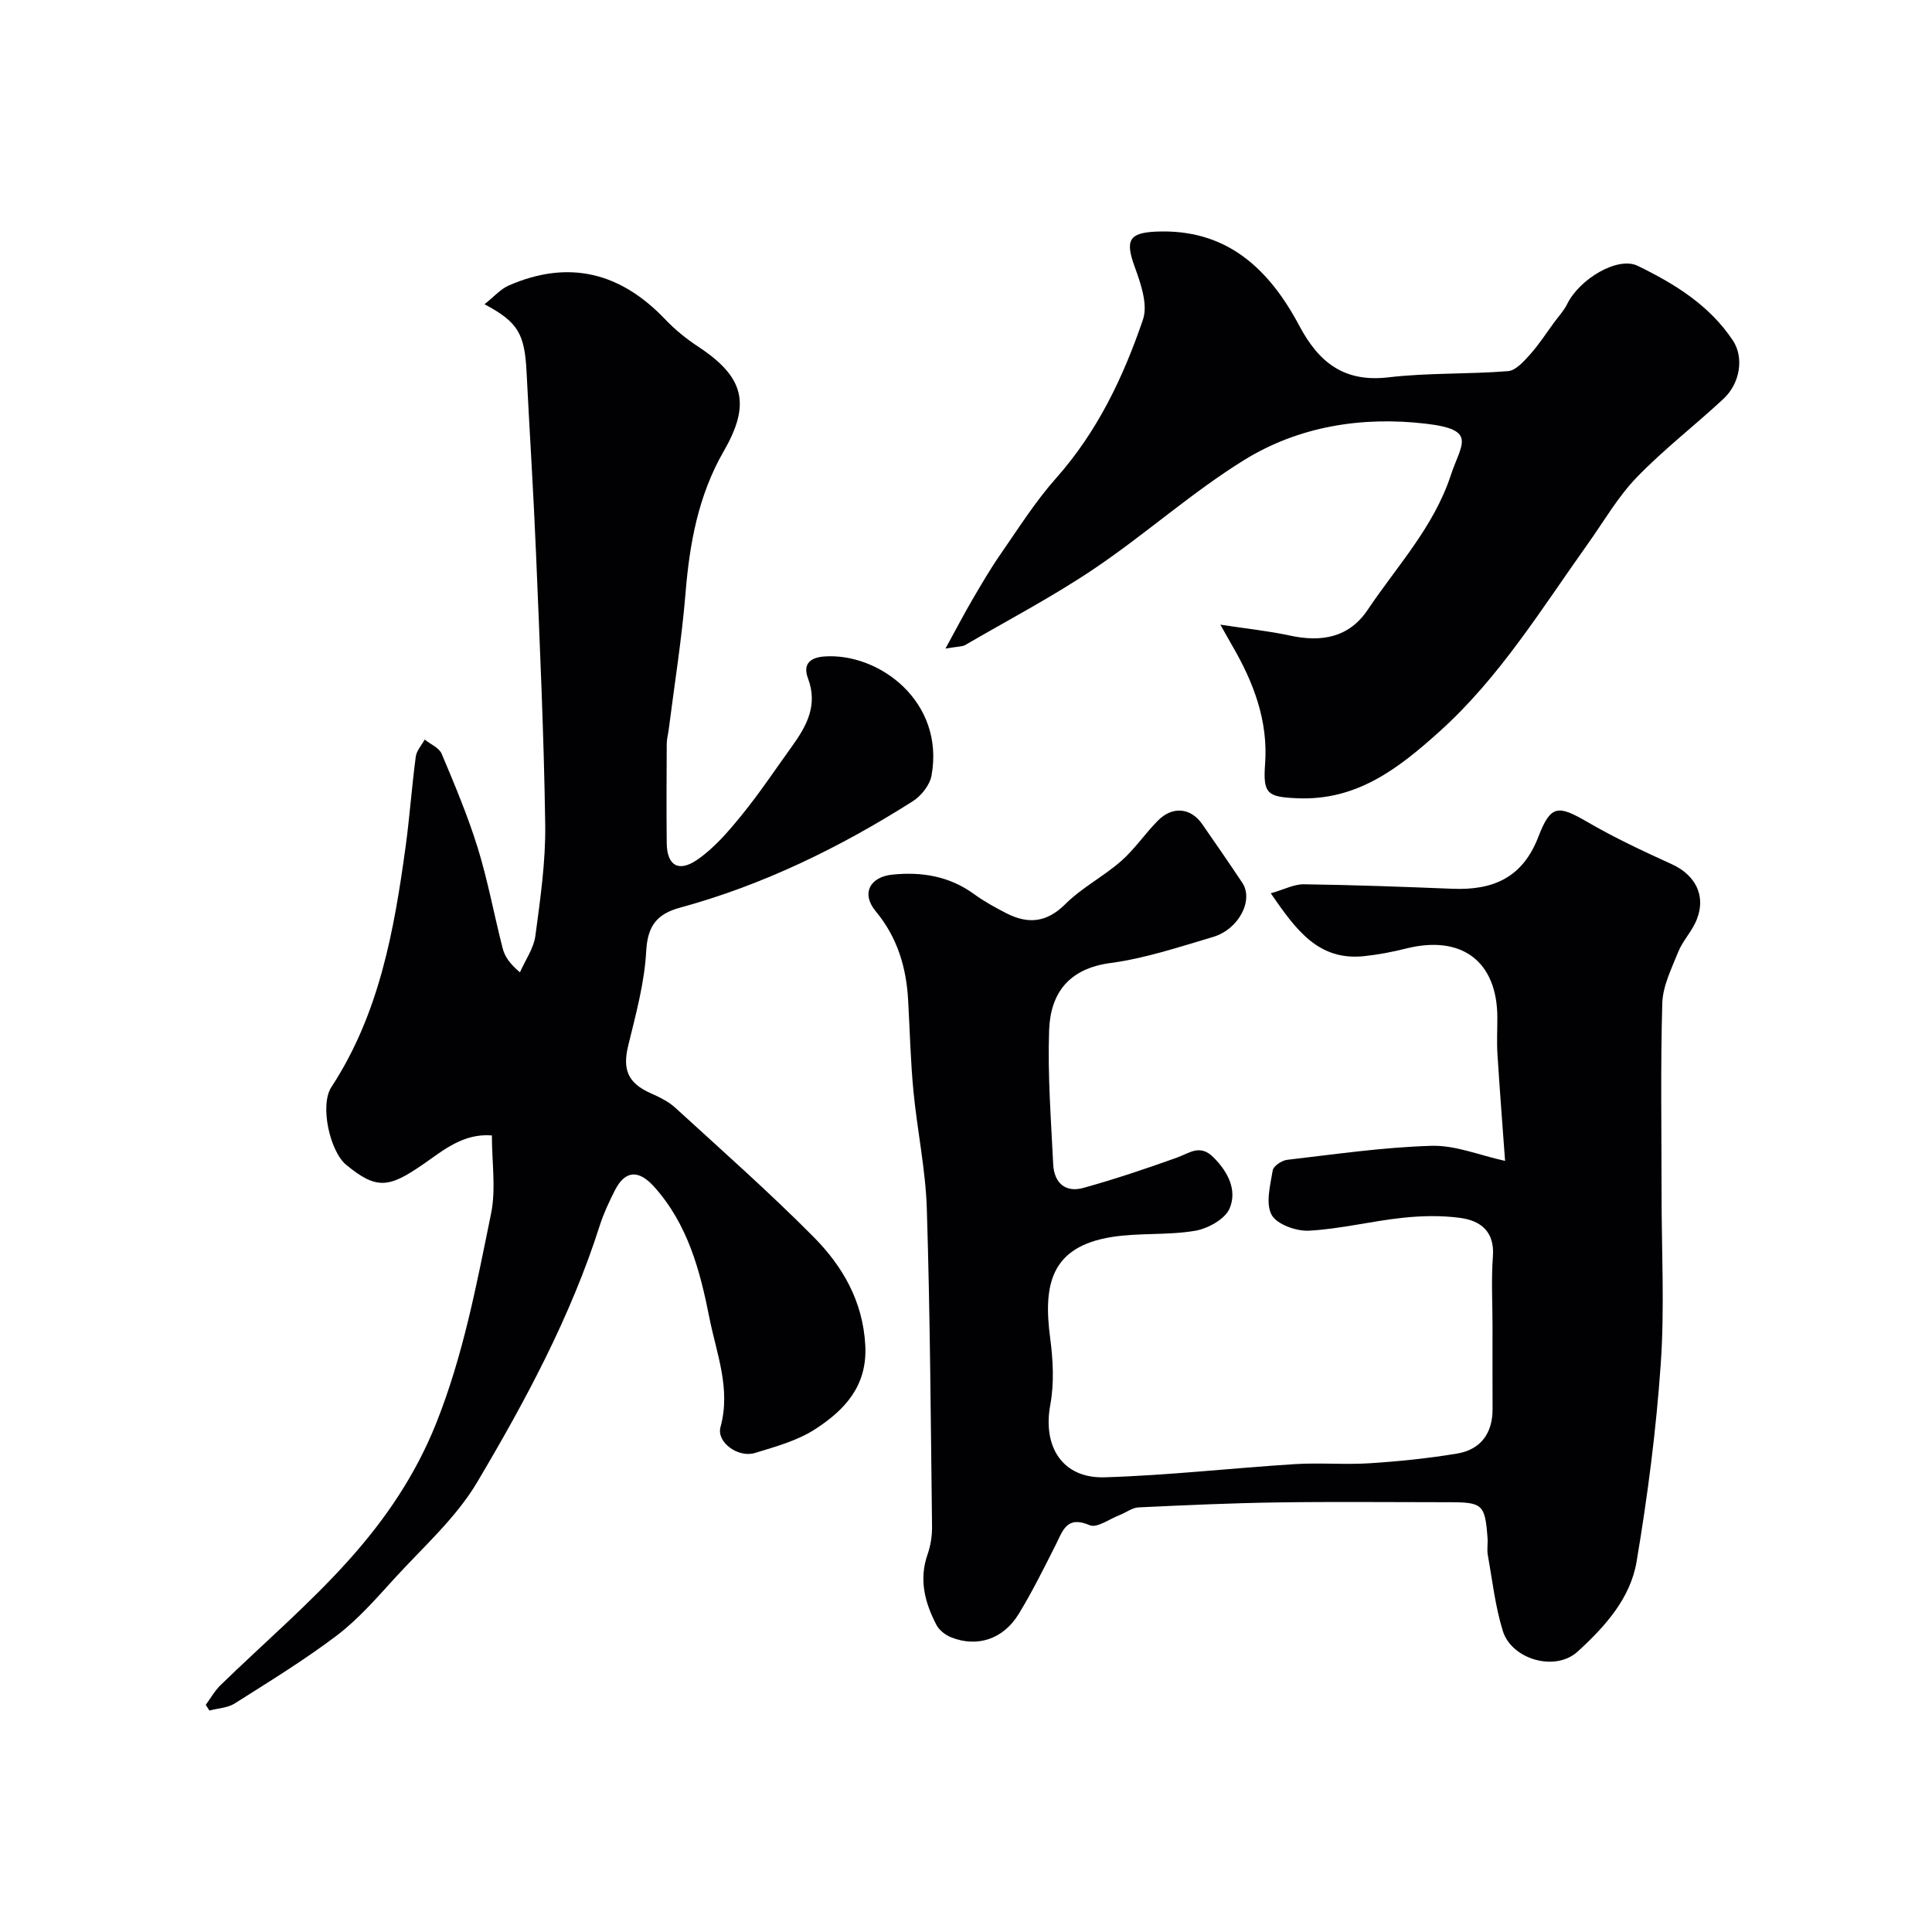 <svg enable-background="new 0 0 400 400" viewBox="0 0 400 400" xmlns="http://www.w3.org/2000/svg"><g fill="#010103"><path d="m311.61 240.35c-.52-7.14-1.11-14.63-1.58-22.13-.16-2.49-.02-5-.02-7.5 0-11.69-7.39-17.24-18.93-14.33-2.83.71-5.73 1.26-8.64 1.57-9.47 1-14.08-5.39-19.34-13.01 2.8-.8 4.84-1.9 6.86-1.87 10.27.14 20.54.52 30.8.93 8.33.33 14.47-2.25 17.74-10.76 2.58-6.71 4.11-6.57 10.2-3.04 5.6 3.25 11.49 6.02 17.4 8.7 5.3 2.4 7.38 7.17 4.79 12.36-1.02 2.04-2.64 3.8-3.47 5.9-1.36 3.41-3.15 6.96-3.26 10.5-.38 13.2-.15 26.43-.15 39.64 0 11.7.64 23.44-.17 35.09-.95 13.69-2.72 27.37-5 40.91-1.28 7.6-6.49 13.41-12.18 18.61-4.73 4.32-13.7 1.58-15.51-4.23-1.58-5.08-2.17-10.48-3.12-15.76-.2-1.13.04-2.33-.05-3.49-.52-6.97-1.02-7.42-7.96-7.42-11.83 0-23.66-.13-35.49.04-9.6.14-19.2.57-28.8 1.03-1.33.06-2.59 1.07-3.91 1.58-2.09.8-4.71 2.75-6.2 2.11-4.82-2.08-5.58 1.18-7.08 4.13-2.43 4.81-4.83 9.66-7.63 14.25-3.2 5.22-8.57 6.97-13.97 4.84-1.2-.47-2.5-1.49-3.08-2.61-2.38-4.58-3.64-9.35-1.82-14.56.63-1.81.95-3.83.93-5.75-.27-21.93-.4-43.87-1.08-65.79-.25-8.14-1.99-16.22-2.77-24.36-.6-6.26-.75-12.57-1.1-18.85-.38-6.83-2.22-13-6.74-18.45-2.99-3.61-1.22-7.07 3.48-7.55 6.04-.62 11.76.3 16.86 4 2.1 1.53 4.4 2.8 6.72 3.99 4.48 2.29 8.34 1.99 12.23-1.89 3.4-3.4 7.88-5.69 11.53-8.89 2.83-2.48 4.97-5.71 7.64-8.4 3.04-3.06 6.82-2.66 9.19.77 2.79 4.02 5.57 8.05 8.28 12.12 2.38 3.57-.71 9.62-6.07 11.21-7 2.07-14.03 4.43-21.21 5.39-8.65 1.15-12.44 6.23-12.72 13.9-.33 9.23.4 18.5.84 27.75.18 3.81 2.46 5.97 6.27 4.91 6.53-1.82 12.98-3.98 19.36-6.27 2.61-.94 4.74-2.85 7.54-.07 3.09 3.08 4.94 6.84 3.36 10.59-.93 2.21-4.49 4.18-7.14 4.63-5.65.96-11.55.39-17.21 1.28-12.75 2.01-14.26 9.96-12.8 20.95.6 4.54.85 9.34.02 13.8-1.6 8.66 2.49 15.27 11.25 15.01 13.15-.4 26.27-1.9 39.41-2.73 5.15-.32 10.34.15 15.49-.18 6.04-.39 12.08-1.01 18.05-2 4.98-.82 7.4-4.29 7.37-9.26-.03-5.69-.01-11.39-.01-17.08 0-4.83-.28-9.69.08-14.49.38-5.11-2.5-7.38-6.72-7.96-3.95-.54-8.06-.45-12.04-.02-6.46.69-12.85 2.31-19.31 2.66-2.63.14-6.68-1.3-7.75-3.29-1.28-2.37-.27-6.12.23-9.19.14-.89 1.87-2.06 2.98-2.19 9.94-1.15 19.9-2.61 29.88-2.9 4.92-.16 9.93 1.95 15.25 3.12z"/><path d="m42.6 352.98c1-1.37 1.84-2.9 3.04-4.07 8.92-8.68 18.45-16.81 26.72-26.07 7.43-8.31 13.68-17.45 17.98-28.25 5.61-14.1 8.34-28.71 11.33-43.33 1.04-5.09.17-10.57.17-16.18-5.91-.48-10.05 3.07-14.13 5.9-7.21 5.01-9.75 5.36-16.03.19-3.38-2.78-5.53-12.35-3.06-16.12 9.92-15.17 12.98-32.4 15.37-49.85.84-6.16 1.27-12.38 2.09-18.54.16-1.24 1.21-2.36 1.85-3.54 1.2.97 2.98 1.69 3.51 2.94 2.71 6.43 5.43 12.9 7.49 19.55 2.1 6.8 3.37 13.85 5.15 20.76.43 1.65 1.44 3.15 3.57 4.94 1.11-2.52 2.85-4.96 3.2-7.59 1.02-7.64 2.14-15.35 2.03-23.02-.27-18.7-1.13-37.4-1.9-56.09-.52-12.54-1.33-25.06-1.96-37.6-.4-7.88-1.74-10.32-8.71-14.02 1.92-1.51 3.31-3.15 5.08-3.91 12.4-5.38 23.1-2.66 32.32 7.03 2.03 2.13 4.37 4.03 6.83 5.65 9.49 6.25 10.98 11.8 5.32 21.62-5.27 9.14-7.09 19.09-7.93 29.45-.77 9.44-2.29 18.82-3.48 28.22-.12.98-.41 1.95-.41 2.92-.04 6.86-.07 13.71 0 20.57.04 4.58 2.38 6.16 6.3 3.47 3.56-2.44 6.52-5.93 9.28-9.32 3.69-4.55 6.95-9.45 10.38-14.21 3.04-4.22 5.37-8.51 3.28-14.05-.99-2.62.06-4.26 3.35-4.51 11.35-.84 25.02 9.35 22.23 24.67-.36 1.96-2.13 4.19-3.88 5.3-15.05 9.55-30.96 17.33-48.22 22.04-4.72 1.29-6.69 3.74-6.97 8.99-.35 6.58-2.16 13.12-3.73 19.58-1.2 4.95-.07 7.74 4.68 9.85 1.77.79 3.63 1.68 5.04 2.97 9.64 8.82 19.46 17.49 28.65 26.76 6.03 6.08 10.24 13.33 10.72 22.5.44 8.4-4.29 13.35-10.32 17.28-3.69 2.41-8.22 3.64-12.52 4.96-3.47 1.07-8.01-2.21-7.14-5.36 2.19-7.95-.84-15.24-2.3-22.63-1.92-9.73-4.46-19.37-11.45-27.14-3.14-3.49-5.97-3.5-8.14.81-1.17 2.32-2.3 4.71-3.09 7.18-6.02 18.9-15.37 36.28-25.4 53.2-4.41 7.44-11.25 13.48-17.17 19.98-3.74 4.11-7.47 8.39-11.86 11.73-6.74 5.11-14 9.55-21.16 14.09-1.47.93-3.48 1-5.24 1.47-.27-.39-.52-.78-.76-1.17z"/><path d="m252.66 129.33c5.63.86 10.03 1.31 14.32 2.24 6.55 1.43 12.29.51 16.21-5.35 6.06-9.04 13.63-17.07 17.17-27.79 2.17-6.57 5.62-9.45-5.16-10.71-13.26-1.55-26.33.54-37.67 7.56-10.79 6.69-20.37 15.3-30.92 22.42-8.57 5.78-17.79 10.62-26.75 15.83-.63.37-1.51.3-4.11.75 2.25-4.11 3.81-7.11 5.51-10.02 1.87-3.2 3.73-6.41 5.84-9.45 3.72-5.36 7.23-10.94 11.54-15.8 8.55-9.62 13.94-20.94 18-32.85 1.07-3.14-.48-7.53-1.75-11.02-1.93-5.34-1.14-6.92 4.33-7.18 14.69-.7 23.5 7.66 29.79 19.49 4.05 7.62 9.29 11.76 18.48 10.67 8.18-.96 16.51-.62 24.73-1.28 1.62-.13 3.29-2.04 4.57-3.46 1.86-2.08 3.38-4.46 5.04-6.71.9-1.22 1.97-2.36 2.63-3.71 2.58-5.24 10.49-9.92 14.59-7.93 7.64 3.71 14.87 8.15 19.73 15.47 2.3 3.46 1.55 8.82-1.97 12.09-5.91 5.5-12.36 10.46-17.96 16.26-3.92 4.06-6.81 9.13-10.12 13.77-9.61 13.48-18.29 27.7-30.78 38.91-8.4 7.54-17 14.28-29.38 13.74-6.07-.27-7.12-.84-6.65-7.03.68-8.99-2.4-17.03-6.85-24.65-.54-.96-1.08-1.93-2.41-4.26z"/></g></svg>